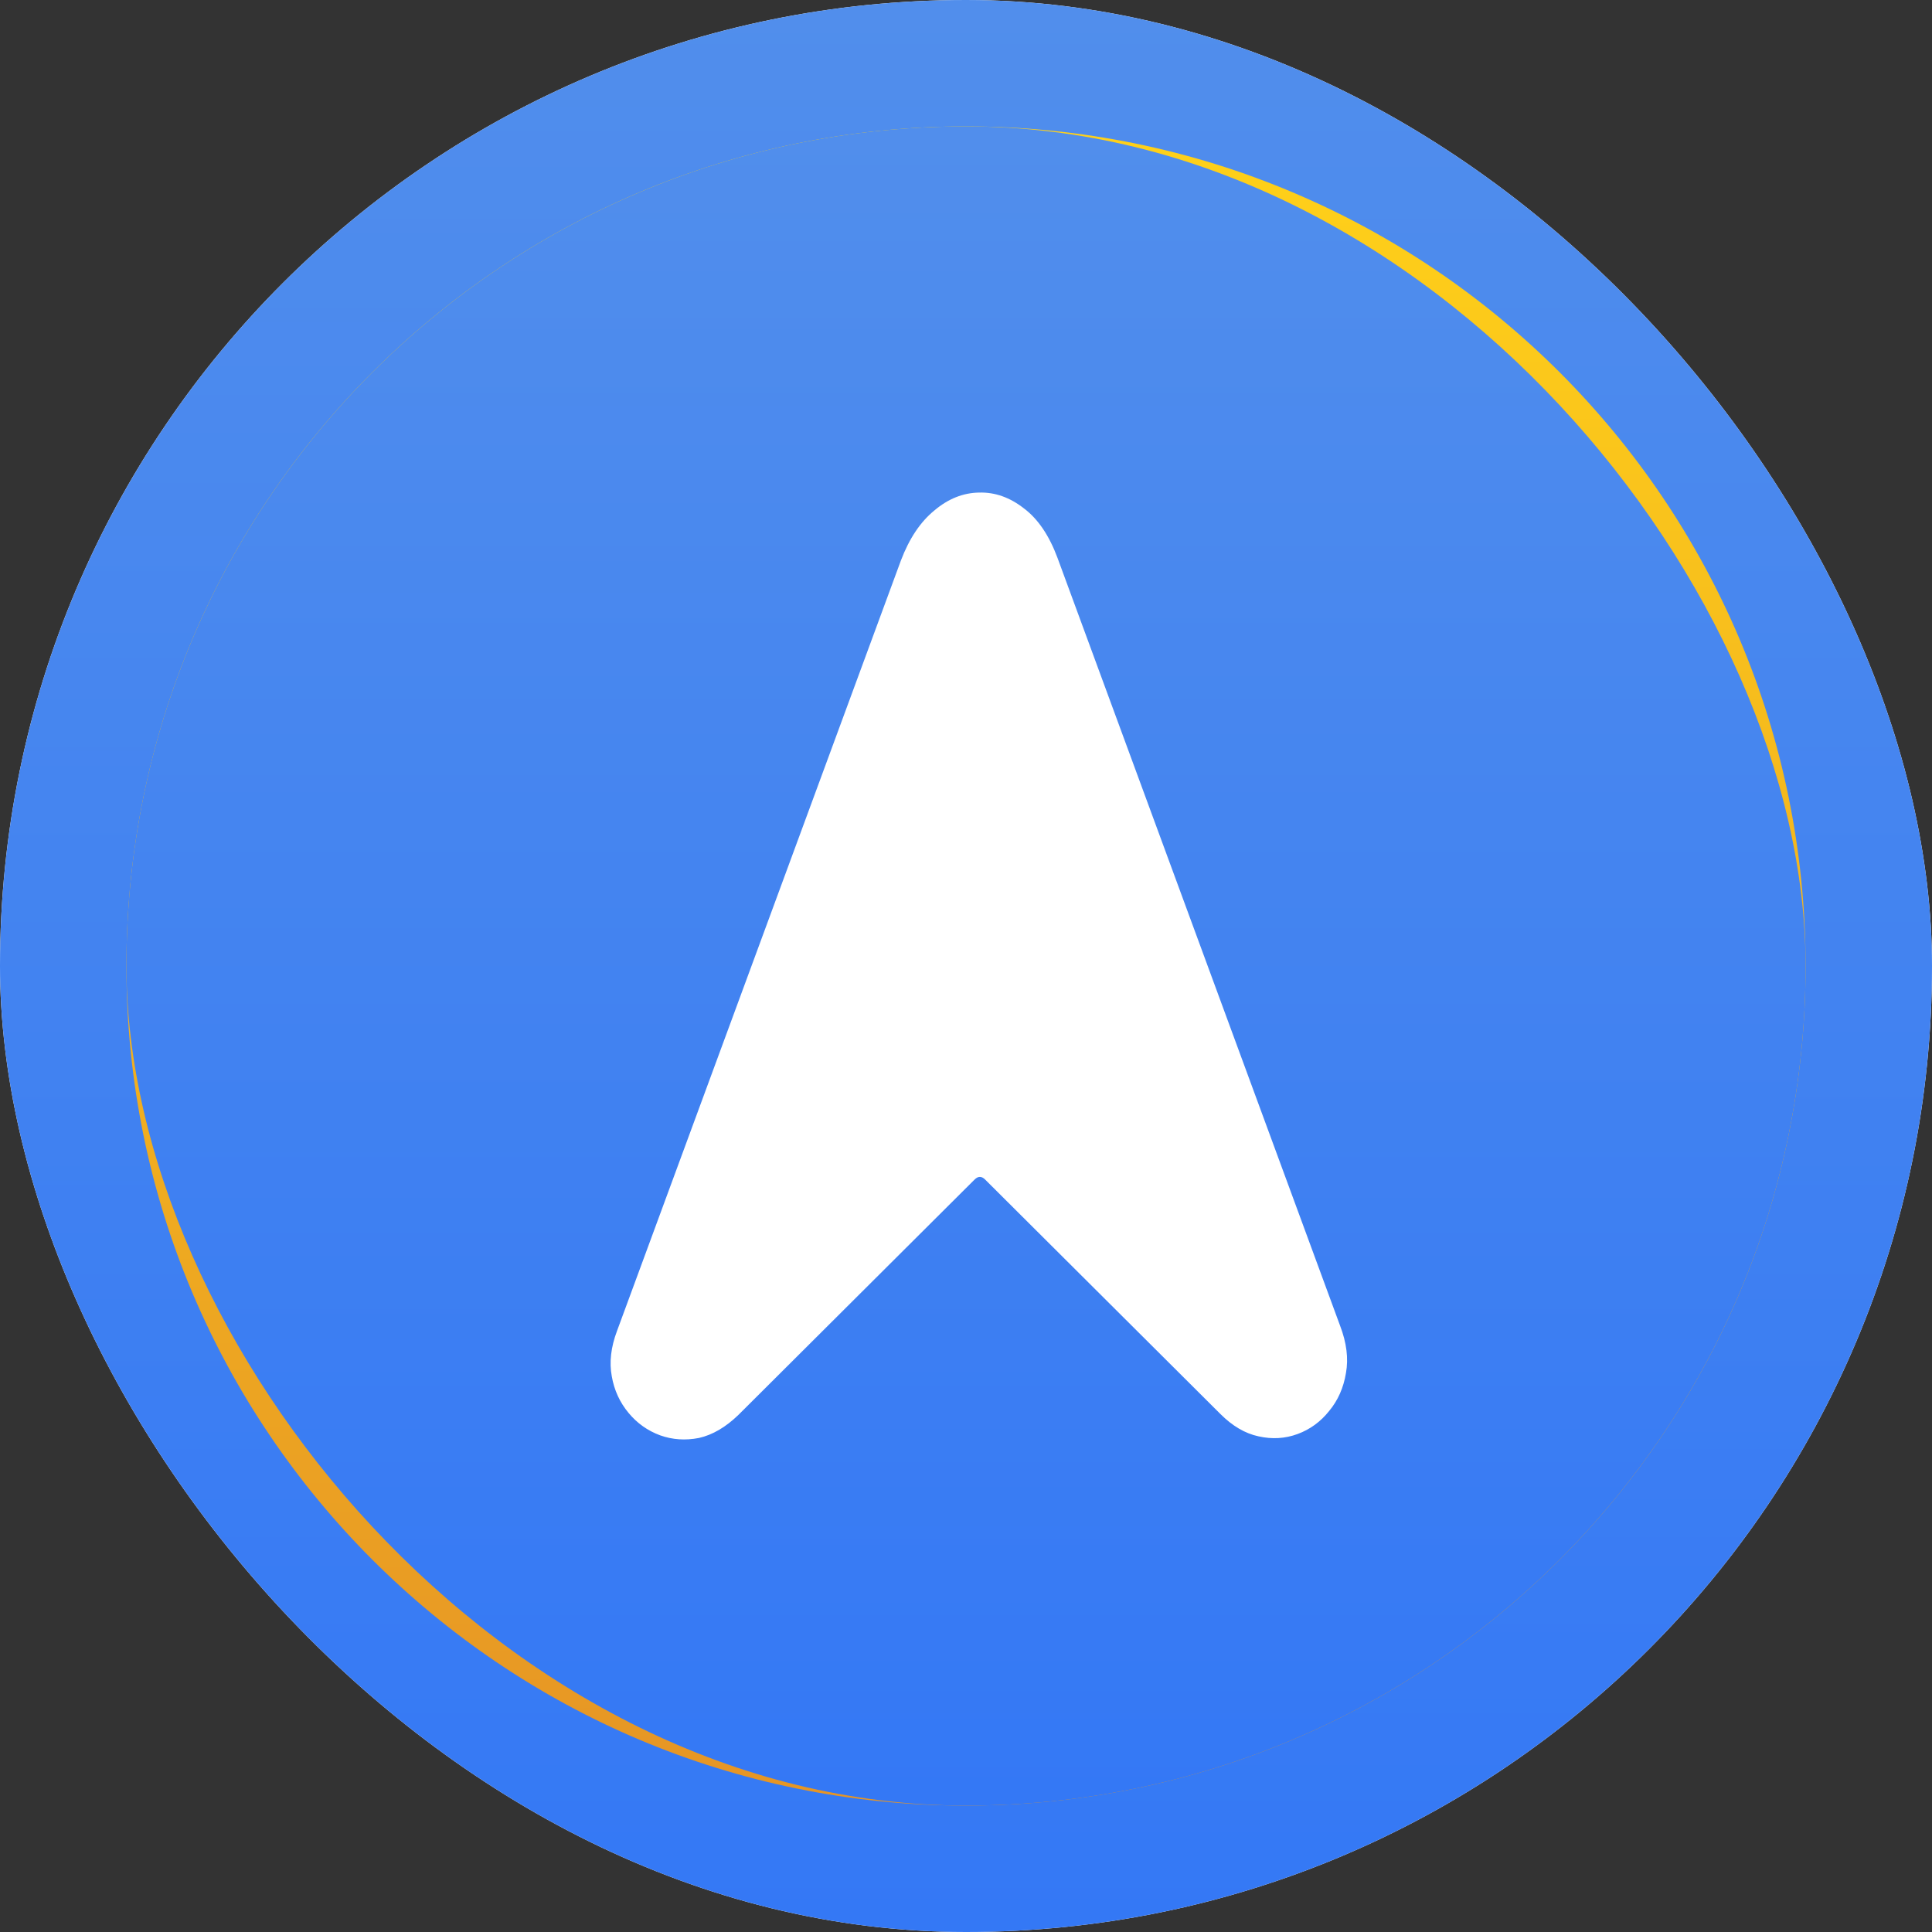 <svg width="1024" height="1024" viewBox="0 0 1024 1024" fill="none" xmlns="http://www.w3.org/2000/svg">
<rect x="0" y="0" width="1024" height="1024" fill="#333333" stroke="none"/>
<rect width="1024" height="1024" rx="512" fill="white"/>
<rect width="1024" height="1024" rx="512" fill="url(#paint0_linear_487_621)"/>
<path d="M512 67C757.767 67 957 266.233 957 512C957 757.767 757.767 957 512 957C266.233 957 67 757.767 67 512C67 266.233 266.233 67 512 67ZM511.939 93.939C281.084 93.939 93.939 281.084 93.939 511.939C93.939 742.794 281.084 929.939 511.939 929.939C742.794 929.939 929.939 742.794 929.939 511.939C929.939 281.084 742.794 93.939 511.939 93.939Z" fill="url(#paint1_linear_487_621)"/>
<circle cx="512" cy="512" r="269" fill="url(#paint2_linear_487_621)"/>
<rect x="67" y="67" width="890" height="890" rx="445" fill="url(#paint3_linear_487_621)"/>
<path d="M391.38 749.924C384.639 756.446 377.665 760.523 370.459 762.154C363.253 763.551 356.396 763.085 349.887 760.756C343.262 758.31 337.684 754.35 333.151 748.875C328.502 743.285 325.538 736.82 324.259 729.482C322.865 722.028 323.795 713.991 327.049 705.372L477.504 297.065C481.92 285.417 487.848 276.565 495.286 270.508C502.609 264.335 510.512 261.19 518.997 261.074C527.365 260.841 535.268 263.636 542.707 269.46C550.145 275.051 556.073 283.786 560.489 295.667L710.247 702.576C713.734 711.661 714.78 720.048 713.385 727.735C712.107 735.539 709.143 742.236 704.494 747.827C699.961 753.534 694.382 757.611 687.757 760.057C681.132 762.503 674.217 762.911 667.011 761.28C659.921 759.766 653.18 755.806 646.787 749.399L522.135 625.178C520.275 623.314 518.415 623.314 516.556 625.178L391.38 749.924Z" fill="white"/>
<defs>
<linearGradient id="paint0_linear_487_621" x1="512" y1="0" x2="512" y2="1024" gradientUnits="userSpaceOnUse">
<stop stop-color="#518EEC"/>
<stop offset="1" stop-color="#3478F5"/>
</linearGradient>
<linearGradient id="paint1_linear_487_621" x1="512" y1="66" x2="512" y2="957" gradientUnits="userSpaceOnUse">
<stop stop-color="#FFD119"/>
<stop offset="1" stop-color="#E69525"/>
</linearGradient>
<linearGradient id="paint2_linear_487_621" x1="512" y1="242.396" x2="512" y2="781" gradientUnits="userSpaceOnUse">
<stop stop-color="#FFD119"/>
<stop offset="1" stop-color="#E69525"/>
</linearGradient>
<linearGradient id="paint3_linear_487_621" x1="512" y1="67" x2="512" y2="957" gradientUnits="userSpaceOnUse">
<stop stop-color="#518EEC"/>
<stop offset="1" stop-color="#3478F5"/>
</linearGradient>
</defs>
</svg>
